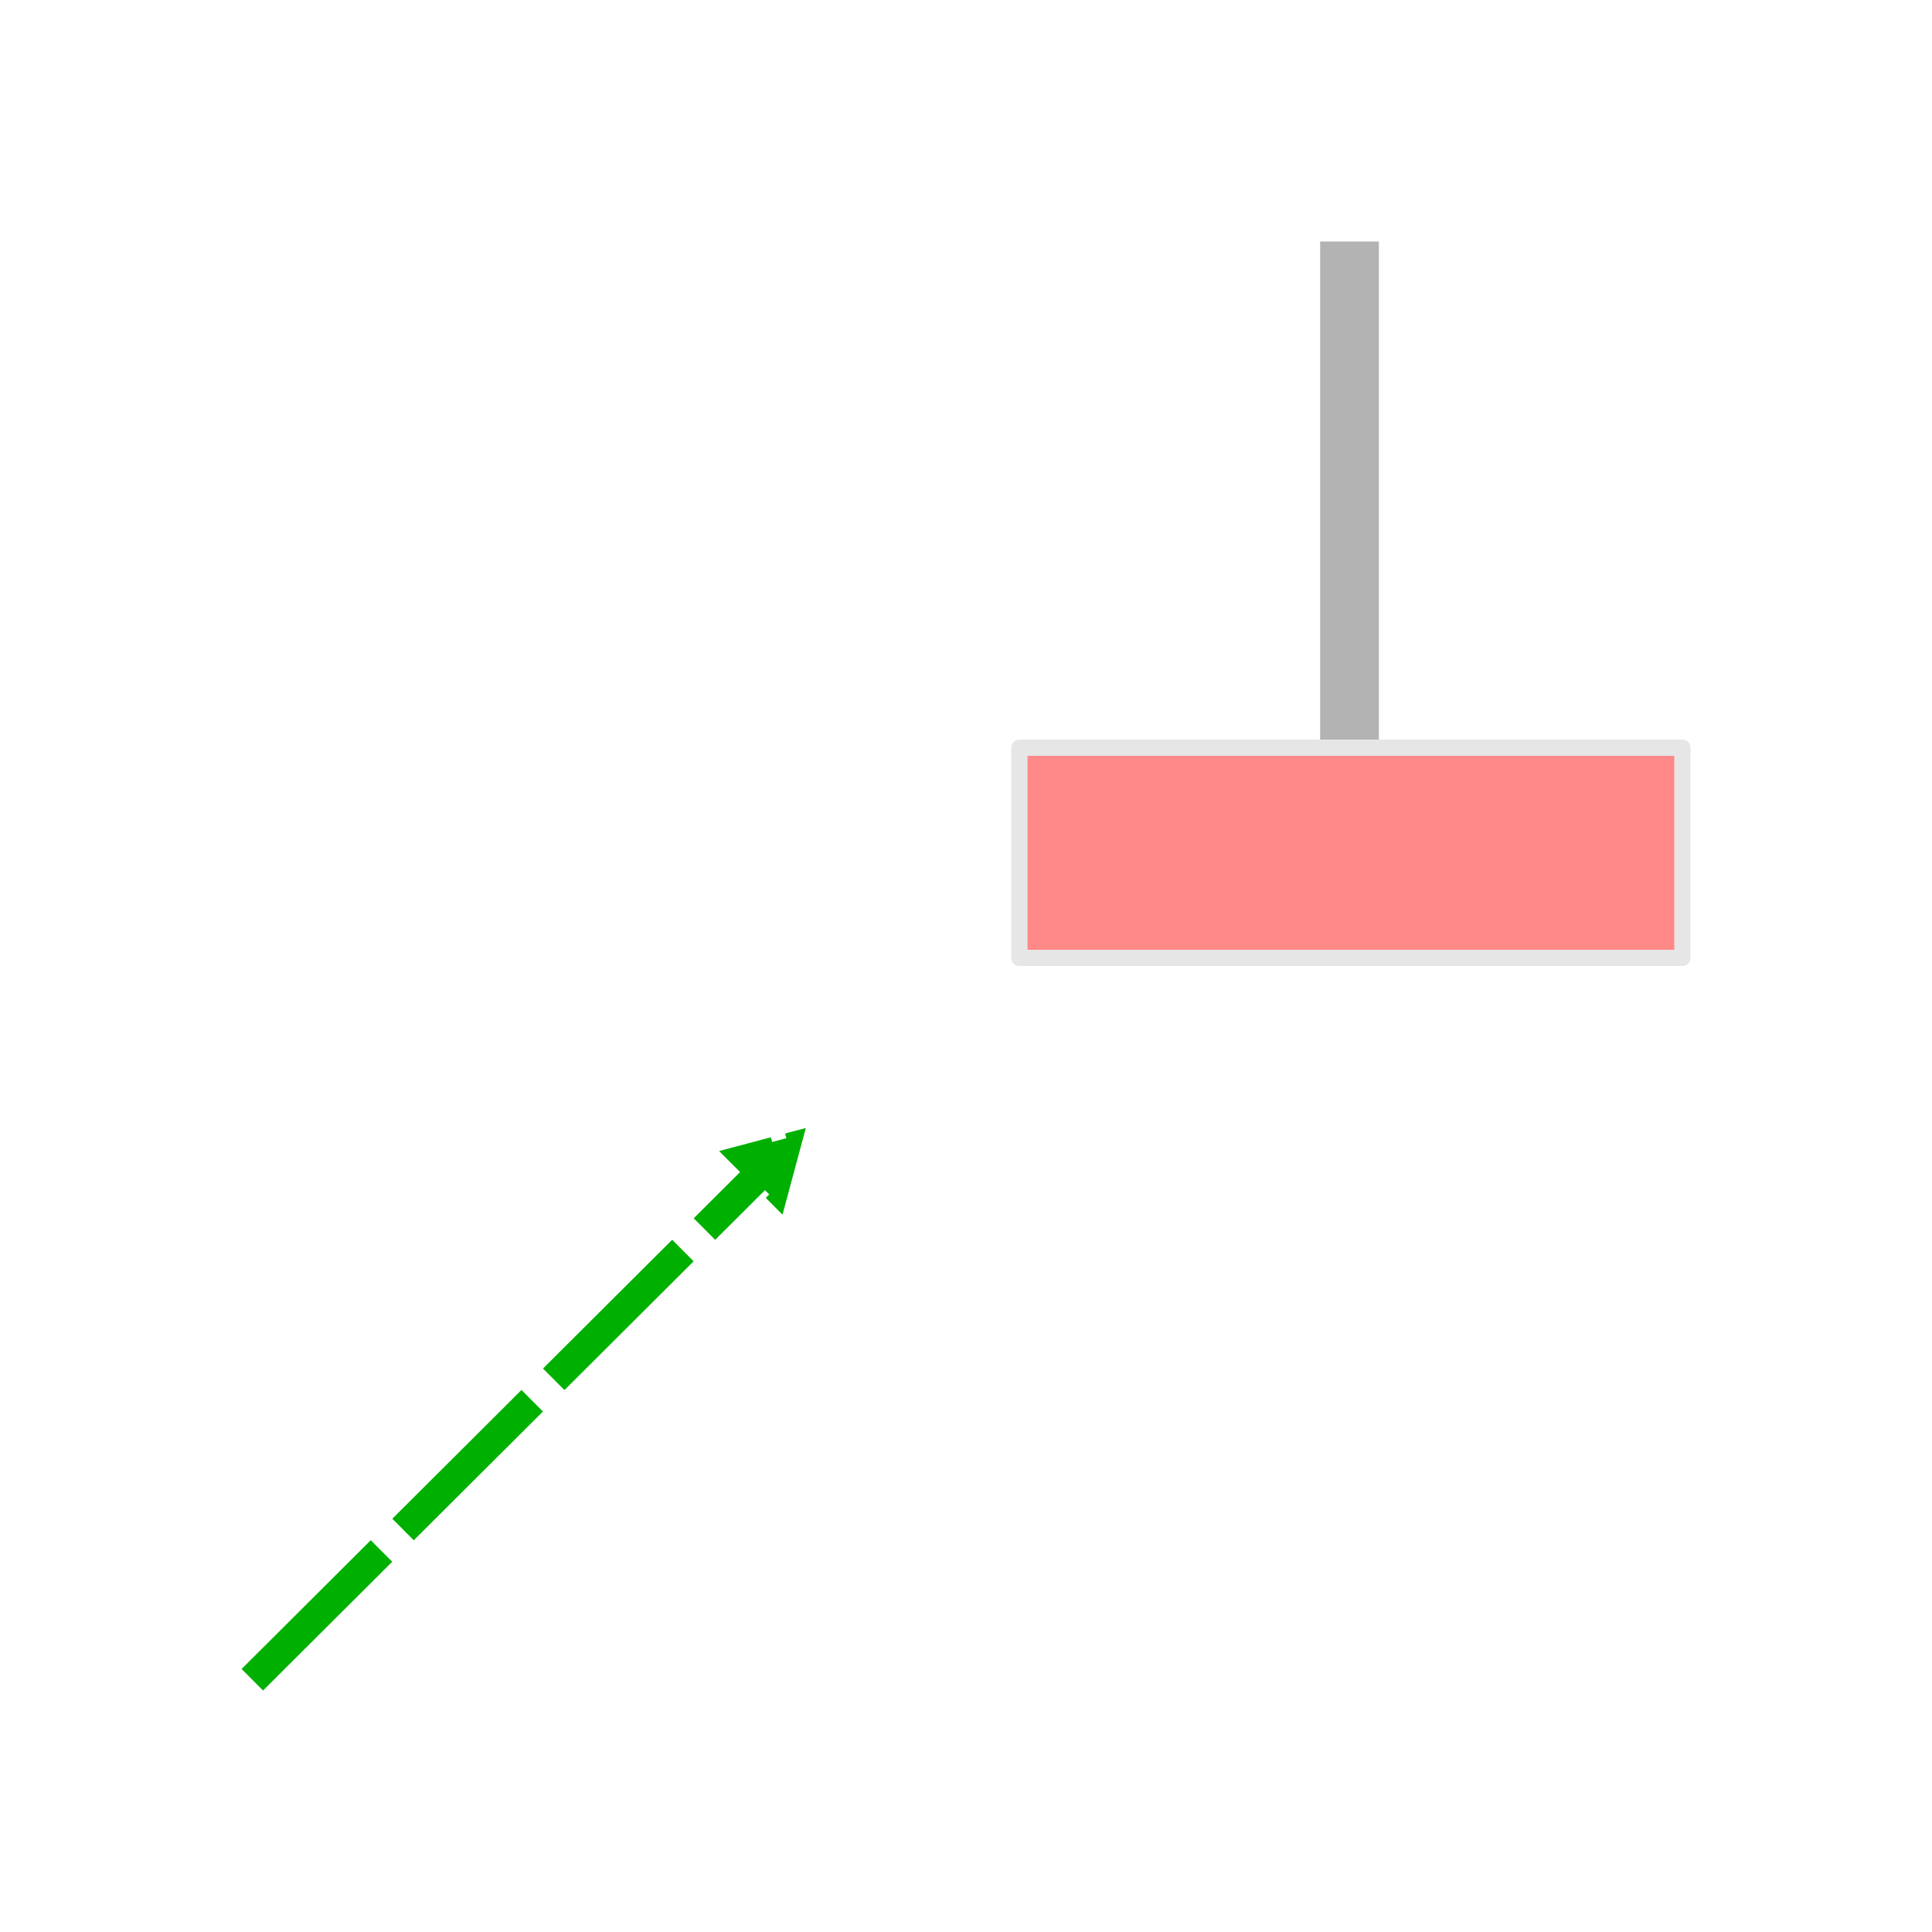 <?xml version="1.0" encoding="UTF-8" standalone="no"?>
<svg
   xmlns:dc="http://purl.org/dc/elements/1.1/"
   xmlns:cc="http://creativecommons.org/ns#"
   xmlns:rdf="http://www.w3.org/1999/02/22-rdf-syntax-ns#"
   xmlns:svg="http://www.w3.org/2000/svg"
   xmlns="http://www.w3.org/2000/svg"
   xmlns:sodipodi="http://sodipodi.sourceforge.net/DTD/sodipodi-0.dtd"
   xmlns:inkscape="http://www.inkscape.org/namespaces/inkscape"
   viewBox="0 0 128 128"
   version="1.1"
   id="svg13"
   sodipodi:docname="6005.svg"
   inkscape:version="0.92.4 (5da689c313, 2019-01-14)">
  <sodipodi:namedview
     pagecolor="#ffffff"
     bordercolor="#666666"
     borderopacity="1"
     objecttolerance="10"
     gridtolerance="10"
     guidetolerance="10"
     inkscape:pageopacity="0"
     inkscape:pageshadow="2"
     inkscape:window-width="716"
     inkscape:window-height="480"
     id="namedview15"
     showgrid="false"
     inkscape:zoom="1.84375"
     inkscape:cx="45.016949"
     inkscape:cy="64"
     inkscape:window-x="0"
     inkscape:window-y="0"
     inkscape:window-maximized="0"
     inkscape:current-layer="svg13" />
  <defs
     id="defs5">
    <marker
       inkscape:stockid="TriangleOutL"
       orient="auto"
       refY="0.0"
       refX="0.0"
       id="TriangleOutL"
       style="overflow:visible"
       inkscape:isstock="true">
      <path
         id="path978"
         d="M 5.77,0.0 L -2.88,5.0 L -2.88,-5.0 L 5.77,0.0 z "
         style="fill-rule:evenodd;stroke:#00b000;stroke-width:1pt;stroke-opacity:1;fill:#00b000;fill-opacity:1"
         transform="scale(0.8)" />
    </marker>
    <marker
       id="a"
       refX="0"
       refY="0"
       orient="auto"
       overflow="visible">
      <path
         d="M4.616 0l-6.92 4v-8l6.92 4z"
         fill-rule="evenodd"
         stroke="green"
         stroke-width=".8pt"
         fill="green"
         id="path2" />
    </marker>
  </defs>
  <path
     d="M89.409 56V16"
     fill="none"
     fill-rule="evenodd"
     stroke="#404040"
     stroke-width="3.891"
     id="path7"
     style="stroke:#b3b3b3" />
  <path
     fill="#f88"
     stroke="#000"
     stroke-width="1.076"
     stroke-linejoin="round"
     d="M67.538 49.538h43.924v13.924H67.538z"
     id="path9"
     style="stroke:#e6e6e6" />
  <path
     d="M16.717 111.287l34.24-34.131"
     fill="none"
     fill-rule="evenodd"
     stroke="green"
     stroke-width="2.014"
     stroke-dasharray="12.086,2.014"
     marker-end="url(#a)"
     id="path11"
     style="stroke:#00b000;stroke-width:2.014;stroke-miterlimit:4;stroke-dasharray:12.084, 2.014;stroke-dashoffset:0;marker-end:url(#TriangleOutL)" />
</svg>
